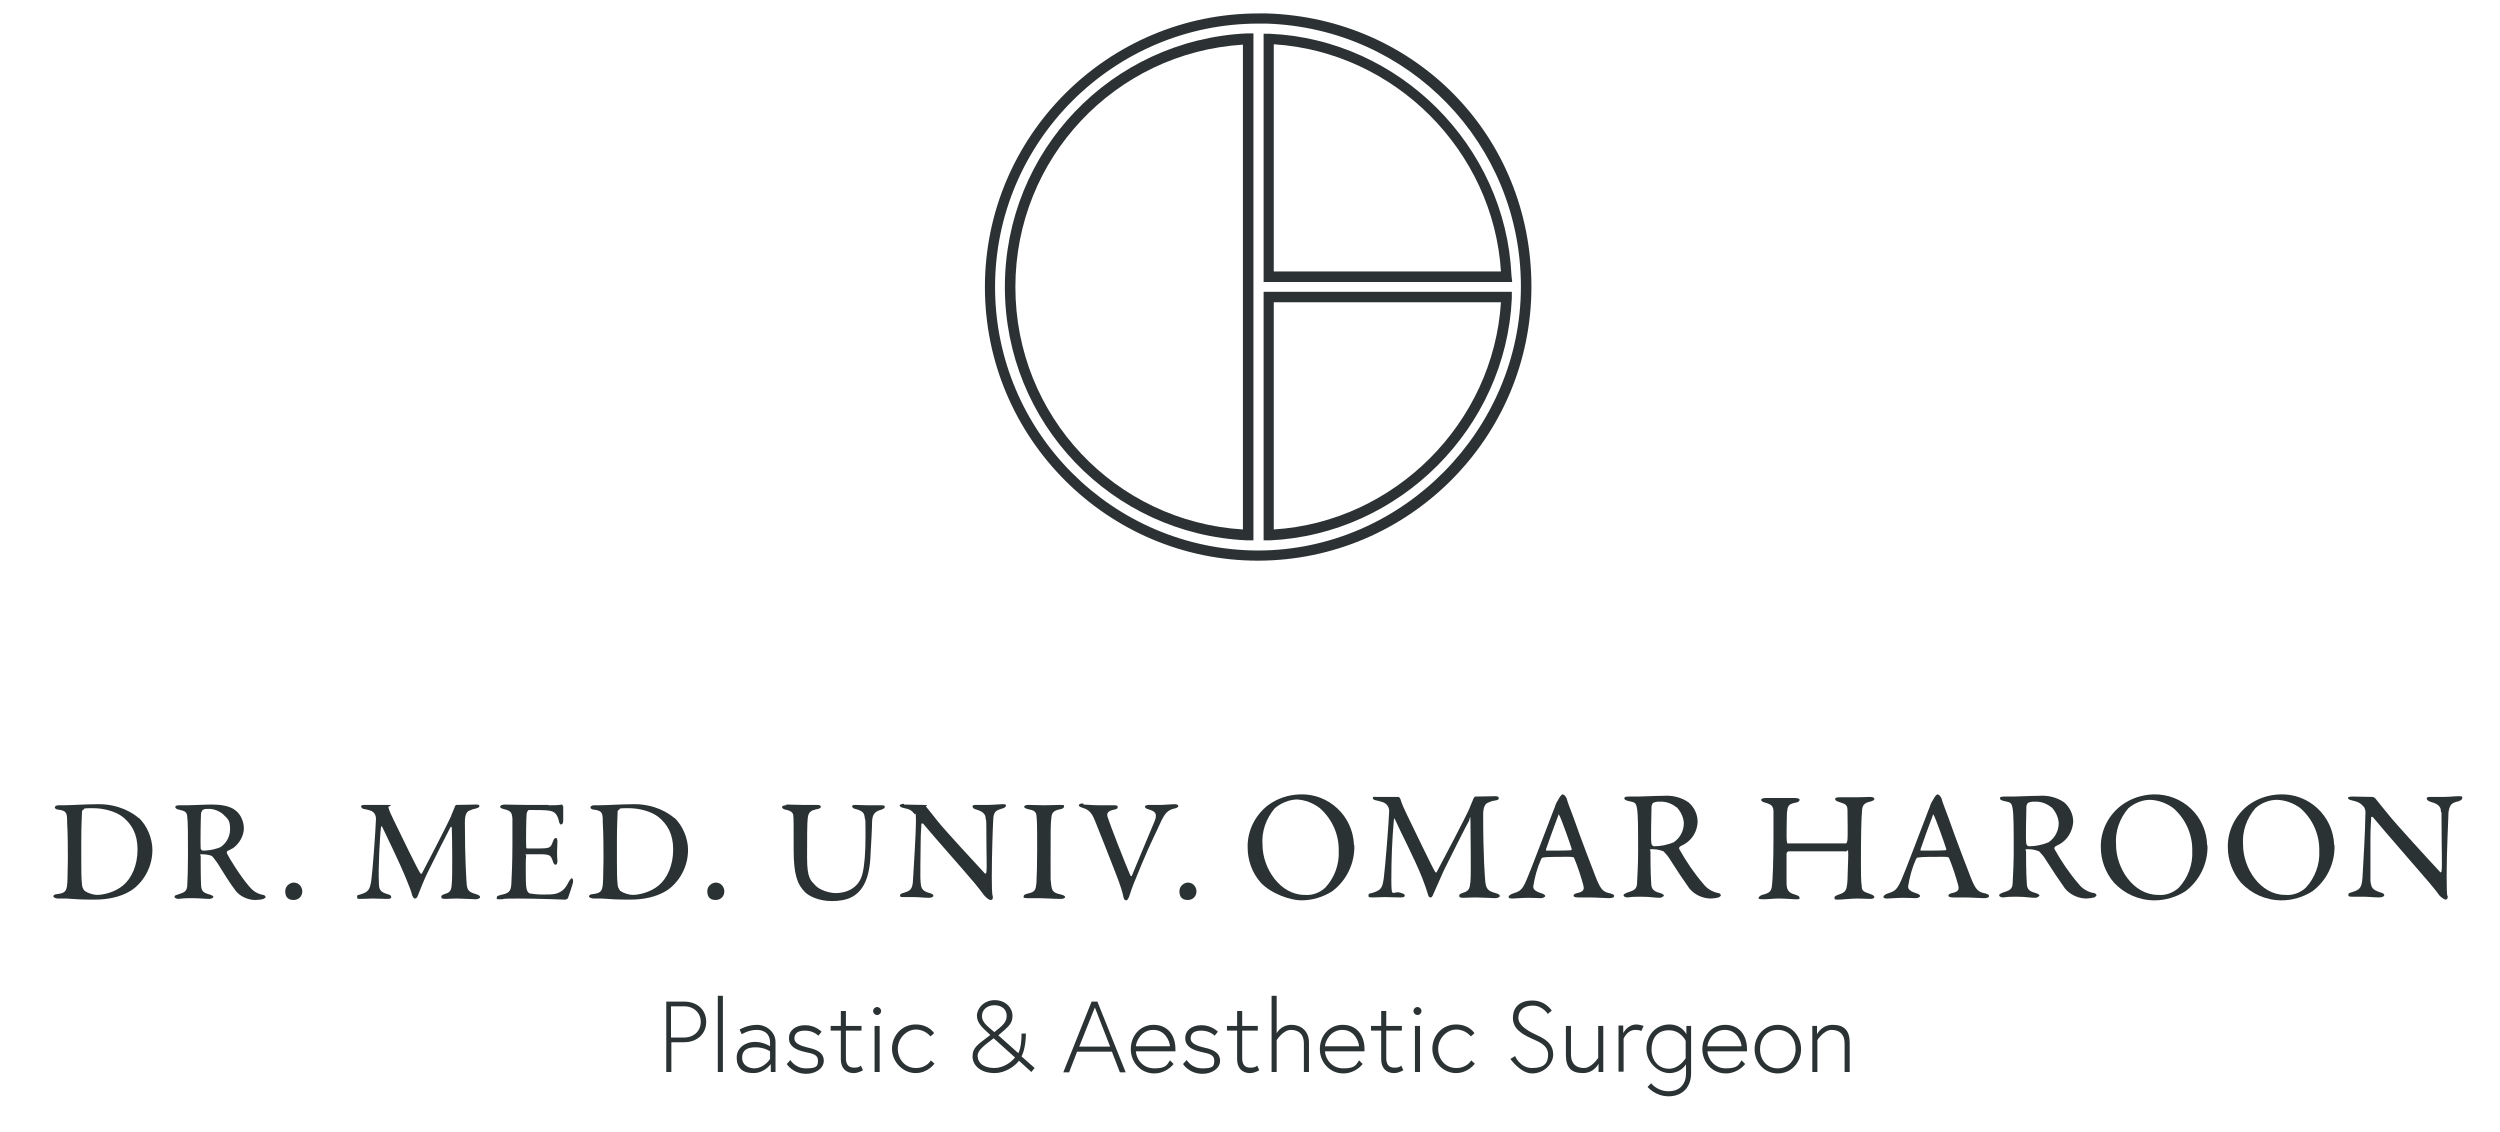 <?xml version="1.0" encoding="UTF-8"?>
<svg id="Ebene_1" xmlns="http://www.w3.org/2000/svg" width="688.9" height="312" xmlns:xlink="http://www.w3.org/1999/xlink" version="1.1" viewBox="0 0 688.9 312">
  <!-- Generator: Adobe Illustrator 29.5.1, SVG Export Plug-In . SVG Version: 2.1.0 Build 141)  -->
  <defs>
    <style>
      .st0 {
        fill: none;
      }

      .st1 {
        fill: #2b3234;
      }

      .st2 {
        isolation: isolate;
      }

      .st3 {
        clip-path: url(#clippath-1);
      }

      .st4 {
        clip-path: url(#clippath-3);
      }

      .st5 {
        clip-path: url(#clippath-2);
      }

      .st6 {
        clip-path: url(#clippath);
      }

      .st7 {
        fill: #2c3234;
      }
    </style>
    <clipPath id="clippath">
      <rect class="st0" x="271.3" y="3.6" width="150.7" height="150.9"/>
    </clipPath>
    <clipPath id="clippath-1">
      <rect class="st0" x="271.3" y="3.6" width="150.7" height="150.9"/>
    </clipPath>
    <clipPath id="clippath-2">
      <rect class="st0" x="271.3" y="3.6" width="150.7" height="150.9"/>
    </clipPath>
    <clipPath id="clippath-3">
      <rect class="st0" x="271.3" y="3.6" width="150.7" height="150.9"/>
    </clipPath>
  </defs>
  <g>
    <g class="st6">
      <path class="st7" d="M342.5,145.9c-35.3-2.2-62.7-31.3-62.7-66.8s27.5-64.6,62.7-66.8v133.6ZM276.9,79.1c0,37.4,29.3,68.1,66.7,69.8h1.8c0,.1,0-139.7,0-139.7h-1.8c-37.4,1.8-66.7,32.4-66.7,69.9"/>
    </g>
    <g class="st3">
      <path class="st7" d="M351,83.3h62.6c-2.1,33.3-29.3,60.5-62.6,62.6v-62.6ZM348.2,148.9h1.8c35.7-1.7,65-31,66.6-66.7v-1.8c.1,0-68.4,0-68.4,0v68.5Z"/>
    </g>
    <g class="st5">
      <path class="st7" d="M351,74.8V12.2c33.3,2.1,60.5,29.3,62.6,62.6h-62.6ZM416.5,75.9c-1.6-35.7-30.9-65-66.6-66.6h-1.7c0-.1,0,68.4,0,68.4h68.5l-.2-1.8h0Z"/>
    </g>
    <g class="st4">
      <path class="st7" d="M346.7,151.7h0c-40-.1-72.5-32.6-72.5-72.6S306.8,6.5,346.8,6.5h2.2c39.3,1.3,70.1,33.2,70.1,72.5s-32.5,72.6-72.4,72.7M349.1,3.7h-2.3c-41.6,0-75.4,33.8-75.4,75.4s33.8,75.4,75.3,75.4h0c41.5-.1,75.3-33.9,75.3-75.5S390,5,349.1,3.7"/>
    </g>
  </g>
  <g>
    <path class="st1" d="M183.5,276h5c3.8,0,6.1,2.4,6.1,5.6s-2.4,5.6-6.1,5.6h-3.5v8.2h-1.4v-19.4h0ZM188.5,285.9c2.7,0,4.6-1.8,4.6-4.3s-1.9-4.3-4.6-4.3h-3.6v8.6h3.6Z"/>
    <path class="st1" d="M197.8,274.4h1.4v21h-1.4v-21Z"/>
    <path class="st1" d="M213.7,287.1v8.3h-1.3v-2.2s-1.7,2.5-4.8,2.5-4.6-1.5-4.6-4.3,2.6-4.3,5-4.3,4.2,1.2,4.2,1.2v-.9c0-3.1-2.3-3.6-3.7-3.6-2.3,0-4.1,1.2-4.1,1.2l-.6-1.3s2.1-1.3,4.8-1.3,5.1,2.1,5.1,4.7h0ZM212.2,291.8v-2.1s-1.5-1.1-4-1.1-3.7.9-3.7,2.9,1.8,2.9,3.4,2.9c2.8-.1,4.3-2.6,4.3-2.6h0Z"/>
    <path class="st1" d="M217.8,292.1s1.3,2.3,4.3,2.3,3.3-.6,3.3-2.2-1.6-1.9-3.5-2.3c-2.8-.6-4.5-1.7-4.5-3.8s1.7-3.6,4.5-3.6,4.5,1.8,4.5,1.8l-.9,1.1s-1.3-1.4-3.6-1.4-3,.9-3,2.2,1.7,2,3.8,2.5c2.4.5,4.3,1.4,4.3,3.6s-2.4,3.6-4.8,3.6c-3.8,0-5.4-2.7-5.4-2.7l1-1.1h0Z"/>
    <path class="st1" d="M228.9,282.7h2.8v-4.1h1.4v4.1h4.3v1.3h-4.3v7.6c0,1.4.5,2.6,2.2,2.6s1.9-.6,1.9-.6l.6,1.3s-1.2.8-2.5.8c-2.5,0-3.6-1.7-3.6-3.8v-7.9h-2.8v-1.3h0Z"/>
    <path class="st1" d="M241.7,277.5c.6,0,1.1.5,1.1,1.1s-.5,1.1-1.1,1.1-1.1-.5-1.1-1.1.5-1.1,1.1-1.1ZM241,282.7h1.4v12.7h-1.4v-12.7Z"/>
    <path class="st1" d="M256.5,292.2l1,.9s-1.8,2.6-5.2,2.6-6.5-3-6.5-6.7,2.8-6.7,6.5-6.7,5.1,2.4,5.1,2.4l-1,.9s-1.4-1.9-4-1.9-5,2.4-5,5.3,2,5.3,5,5.3,4.1-2.1,4.1-2.1h0Z"/>
    <path class="st1" d="M282.7,284.7c0,4.3-1.2,6.4-1.2,6.4l3.6,3.2-.9,1.1-3.4-3.1c-1.3,1.7-4,3.4-6.7,3.4-3.9,0-6.1-2.1-6.1-4.6s1.5-3.3,4.9-5.9c-2.2-2-3.7-3.3-3.7-5.3s1.9-4.3,4.9-4.3,4.9,2.1,4.9,4.3-1,2.9-3.9,5.4l5.5,4.9s.9-1.3.9-5.4h1.2ZM279.7,291.4l-5.9-5.3c-2.3,1.8-4.4,3.2-4.4,4.8,0,2.4,2.2,3.4,4.6,3.4s4.6-1.5,5.7-2.9h0ZM274,284.4c2.3-1.8,3.4-2.7,3.4-4.5s-1.4-2.9-3.4-2.9-3.4,1.3-3.4,2.9c-.1,2,2.1,3.3,3.4,4.5Z"/>
    <path class="st1" d="M300.8,276h1.6l7.8,19.5h-1.6l-2.2-5.7h-9.6l-2.2,5.7h-1.6l7.8-19.5ZM297.4,288.4h8.5l-4.2-10.8-4.3,10.8Z"/>
    <path class="st1" d="M323.9,289.1v.6h-10.9c.1,1.9,1.7,4.7,5.1,4.7s3.5-1.1,4.3-2.2l1,1c-1.2,1.5-3.2,2.6-5.3,2.6-3.8,0-6.5-3.1-6.5-6.7s2.5-6.7,6.3-6.7,6,2.8,6,6.7ZM322.4,288.3c-.1-1.4-1.3-4.5-4.6-4.5s-4.7,3.1-4.8,4.5h9.4Z"/>
    <path class="st1" d="M327,292.1s1.3,2.3,4.3,2.3,3.3-.6,3.3-2.2-1.6-1.9-3.5-2.3c-2.8-.6-4.5-1.7-4.5-3.8s1.7-3.6,4.5-3.6,4.5,1.8,4.5,1.8l-.9,1.1s-1.3-1.4-3.6-1.4-3,.9-3,2.2,1.7,2,3.8,2.5c2.4.5,4.3,1.4,4.3,3.6s-2.4,3.6-4.8,3.6c-3.8,0-5.4-2.7-5.4-2.7l1-1.1h0Z"/>
    <path class="st1" d="M338.1,282.7h2.8v-4.1h1.4v4.1h4.3v1.3h-4.3v7.6c0,1.4.5,2.6,2.2,2.6s1.9-.6,1.9-.6l.6,1.3s-1.2.8-2.5.8c-2.5,0-3.6-1.7-3.6-3.8v-7.9h-2.8v-1.3Z"/>
    <path class="st1" d="M355.9,282.4c2.4,0,4.8,1.5,4.8,4.9v8.1h-1.4v-7.9c0-2.6-1.5-3.7-3.6-3.7s-3.9,2.8-3.9,2.8v8.8h-1.4v-21h1.4v10.4c-.1,0,1.1-2.4,4.1-2.4h0Z"/>
    <path class="st1" d="M376,289.1v.6h-10.9c.1,1.9,1.7,4.7,5.1,4.7s3.5-1.1,4.3-2.2l1,1c-1.2,1.5-3.2,2.6-5.3,2.6-3.8,0-6.5-3.1-6.5-6.7s2.5-6.7,6.3-6.7,6,2.8,6,6.7ZM374.5,288.3c-.1-1.4-1.3-4.5-4.6-4.5s-4.7,3.1-4.8,4.5h9.4Z"/>
    <path class="st1" d="M377.8,282.7h2.8v-4.1h1.4v4.1h4.3v1.3h-4.3v7.6c0,1.4.5,2.6,2.2,2.6s1.9-.6,1.9-.6l.6,1.3s-1.2.8-2.5.8c-2.5,0-3.6-1.7-3.6-3.8v-7.9h-2.8v-1.3Z"/>
    <path class="st1" d="M390.6,277.5c.6,0,1.1.5,1.1,1.1s-.5,1.1-1.1,1.1-1.1-.5-1.1-1.1.5-1.1,1.1-1.1ZM389.9,282.7h1.4v12.7h-1.4v-12.7Z"/>
    <path class="st1" d="M405.4,292.2l1,.9s-1.8,2.6-5.2,2.6-6.5-3-6.5-6.7,2.8-6.7,6.5-6.7,5.1,2.4,5.1,2.4l-1,.9s-1.4-1.9-4-1.9-5,2.4-5,5.3,2,5.3,5,5.3,4.1-2.1,4.1-2.1h0Z"/>
    <path class="st1" d="M422.1,286.2c-2.9-1.3-5.2-2.8-5.2-5.7s1.8-4.8,5.4-4.8,5.3,2.8,5.3,2.8l-1.1.9s-1.4-2.3-4.1-2.3-4,1.5-4,3.4,2.2,3.4,5,4.7c3,1.3,4.6,2.8,4.6,5.4s-2.6,5.2-5.8,5.2-6-4-6-4l1.3-.8s1.3,3.3,4.7,3.3,4.4-1.4,4.4-3.8c-.1-2.4-2.2-3.3-4.5-4.3h0Z"/>
    <path class="st1" d="M431.5,290.8v-8.1h1.4v7.9c0,2.6,1.5,3.7,3.6,3.7s3.9-2.8,3.9-2.8v-8.8h1.4v12.7h-1.3v-2.3s-1.2,2.6-4.3,2.6-4.7-1.4-4.7-4.9h0Z"/>
    <path class="st1" d="M452.9,282.7l-.6,1.4s-.5-.3-1.7-.3c-2.2,0-3.2,2.4-3.2,2.4v9.1h-1.4v-12.7h1.3v2.1s1.1-2.4,3.7-2.4c1.1.1,1.9.4,1.9.4h0Z"/>
    <path class="st1" d="M466,282.7v13c0,4-2.5,6.4-6.2,6.4s-5.8-2.6-5.8-2.6l1-1s1.6,2.2,4.8,2.2,4.8-2.1,4.8-4.9v-2.5c-.4.6-1.8,2.4-4.6,2.4s-6.3-2.7-6.3-6.7,2.8-6.7,6.3-6.7,4.7,2.7,4.7,2.7v-2.3h1.3ZM464.5,286.8s-1.3-2.9-4.6-2.9-4.8,2.3-4.8,5.3,1.9,5.3,4.8,5.3,4.6-2.9,4.6-2.9v-4.8Z"/>
    <path class="st1" d="M481.4,289.1v.6h-10.9c.1,1.9,1.7,4.7,5.1,4.7s3.5-1.1,4.3-2.2l1,1c-1.2,1.5-3.2,2.6-5.3,2.6-3.8,0-6.5-3.1-6.5-6.7s2.5-6.7,6.3-6.7,6,2.8,6,6.7ZM479.9,288.3c-.1-1.4-1.3-4.5-4.6-4.5s-4.7,3.1-4.8,4.5h9.4Z"/>
    <path class="st1" d="M496.3,289.1c0,3.7-2.7,6.7-6.4,6.7s-6.4-3-6.4-6.7,2.7-6.7,6.4-6.7,6.4,3,6.4,6.7ZM494.8,289.1c0-2.9-1.8-5.3-4.9-5.3s-4.9,2.4-4.9,5.3,1.8,5.3,4.9,5.3,4.9-2.5,4.9-5.3Z"/>
    <path class="st1" d="M509.7,287.3v8.1h-1.4v-7.9c0-2.6-1.5-3.7-3.6-3.7s-3.9,2.8-3.9,2.8v8.8h-1.4v-12.7h1.3v2.3s1.2-2.6,4.3-2.6,4.7,1.5,4.7,4.9h0Z"/>
  </g>
  <g>
    <path class="st1" d="M373.2,233.1c.1,4.9-2.2,9.6-6.1,12.5-2.5,1.6-5.5,2.5-8.5,2.5s-8.3-1.8-11.2-4.9c-2.4-2.7-3.6-6.2-3.6-9.7-.1-4.5,2-8.8,5.6-11.6,2.6-1.9,5.6-2.9,8.8-3,7.9-.3,14.6,5.9,14.9,13.9.1.1.1.2.1.3ZM351.3,222.7c-2.4,2.8-3.7,6.4-3.4,10.1,0,6.4,4.8,13.8,11.6,13.8,2.1.2,4.2-.6,5.7-2,2.5-2.7,3.9-6.4,3.7-10.1.1-4.5-1.8-8.8-5.2-11.8-1.8-1.4-4.1-2.3-6.4-2.4-2.2.1-4.3,1-6,2.4h0Z"/>
    <path class="st1" d="M379.6,219.6h5.8c.2.1.4.3.5.6.4,1.3,1,2.7,1.6,3.9,2.5,5.1,7.4,15.4,8,16.2,0,0,.4.3.4,0,.4-.7,8.4-15.9,9.1-17.7,0-.2.7-1.6,1-2.5.1-.2.3-.5.5-.6,1.5,0,5.1-.1,5.4-.1s1.1,0,1.1.5-.4.6-1.1.7c-.7.1-1.3.3-1.9.6-.7.3-1.3,1.1-1.3,3.3,0,12,.5,17.4.6,18.6.3,1.9.7,2.4,2.8,3,.8.2,1.2.5,1.2.8s-.6.6-1.3.6-3.8-.2-5.4-.2-2.2.1-3.3.1-1.2-.2-1.2-.6.5-.6,1.1-.8c1.8-.5,1.8-1.5,2-3.1s0-14.4,0-16.6-.2-.6-.4-.1c-.5.8-5.3,10.3-7,13.8-1,2.2-2,4.5-2.7,6.1-.5,1.3-.7,1.2-1,1.2s-.5-.4-.6-.8c-.3-1.1-.8-2.5-1.6-4.6-2.3-5.7-5.9-12.5-7.5-16.1-.1-.3-.3-.4-.3.1-.5,5.5-.7,11.1-.7,16.6s.4,2.8,2.5,3.5c.9.3,1.2.4,1.2.8s-.5.5-1.2.5c-1.4,0-3.2-.1-4.3-.1s-2.3.1-3.4.1-1.1-.1-1.1-.6.3-.5.9-.6c2.7-.8,2.9-1.5,3.3-4,.4-3,1.4-15.4,1.5-18.6,0-1.2-.8-2.2-1.9-2.5-.7-.2-1.3-.4-1.9-.5-.6-.1-.7-.4-.7-.7s.3-.2,1.3-.2h0Z"/>
    <path class="st1" d="M431.7,220c.3,1.2,1.1,3.1,1.9,5.3,2.2,6.3,5.5,14.8,6.2,16.6,1.4,3.5,2.1,3.9,4,4.3.7.2,1,.4,1,.7s-.3.6-1.4.6-3.5-.2-5.4-.2h-3.1c-1.1,0-1.3-.3-1.3-.5s.3-.6,1-.7c2.1-.4,1.9-1.3,1.7-2.2-.7-2.5-1.5-5-2.5-7.4,0-.2-.2-.4-1.5-.4-2.4,0-6.2,0-7.1.2-.2,0-.4.2-.5.4-1.1,2.4-1.8,5-2.2,7.6,0,.5.2,1.2,2.1,1.8.7.2,1.2.5,1.2.8s-.7.6-1.2.6-1.8-.1-3.4-.1-3.8.2-4.5.2-1-.2-1-.4c0-.3.3-.6,1-.9,2.1-.7,2.7-.9,3.9-3.7,1-2.2,5.9-15.2,7.6-19.6.2-.4.3-.7.4-1.1.1-.3.2-.5.3-.7l1-1.7c.3-.3.5-.6.7-.6s.7.2,1.1,1.1h0ZM433.1,233.9c-.7-2.2-3-8.6-3.4-9.2-.4-.6-.2-.3-.3,0-.8,2.1-3,8.1-3.4,9.4,0,.1,0,.2.1.3h.1c1.7,0,5.3,0,6.7-.1.2-.1.2-.2.2-.4h0Z"/>
    <path class="st1" d="M464.2,232.6c-.5.2-.9.5-1.3.7-.2.2-.2.4-.2.6,1.9,3.4,4.1,6.7,6.7,9.7,1,1.3,2.5,2.2,4.1,2.5.4,0,.7.4.7.6s-.3.4-.6.6c-.8.2-1.6.3-2.4.3-2.2-.1-4.3-1.1-5.7-2.8-1.5-2.1-3.7-5.4-5.4-8.1-.5-.8-1.1-1.5-1.7-2.1-1-.4-2-.6-3.1-.6s-.5.4-.5.5c0,.7,0,6.2.2,8.7,0,1.8.6,2.4,2.5,2.9.7.2,1,.5,1,.7s-.8.6-1,.6c-1.8,0-2.5-.3-5.5-.3s-3,.2-3.5.2-1.1-.2-1.1-.6.4-.4.9-.7c1.9-.6,2.7-.9,2.8-2.5.1-1.7.3-5.9.3-8.5,0-6.6,0-10.5-.3-12.2s-.6-1.7-2.5-2.1c-.7-.2-1-.4-1-.7s.2-.5,1.2-.5h2.5c1.6,0,4.6-.2,7-.2,2.5-.2,5,.4,7,1.8,1.6,1.4,2.5,3.3,2.5,5.4-.1,2.5-1.4,4.8-3.6,6.1h0ZM462,222.5c-1.2-1-2.7-1.6-4.3-1.6s-1.4.1-2.1.3c-.3.2-.4.6-.5.9,0,1.5-.3,9.8,0,10.5.1.3.4.6.7.6,1.9,0,3.7-.4,5.4-1.1,1.8-1.2,2.8-3.2,2.8-5.3-.1-1.7-.9-3.2-2-4.4h0Z"/>
    <path class="st1" d="M492.6,232.4h16c.3,0,.4-.3.5-1.1.1-.9,0-6.1,0-7.8s-.4-1.9-2.3-2.5c-.6-.2-1.1-.4-1.1-.8s.4-.5,1.3-.5h4.4c1.5,0,3.5-.1,3.9-.1s1.2.1,1.2.5-.4.6-1.2.8c-1.8.4-2.1,1.2-2.2,2.5-.2,2.2-.3,6.8-.3,14.1s.2,5.7.2,6.4c0,1.7.5,1.8,2.5,2.5.6.2,1,.5,1,.8s-.4.5-1.2.5-2.2-.1-3.6-.1-4.2.3-5.1.3-1.1,0-1.1-.5.5-.6.9-.8c2.3-.7,2.5-1.2,2.7-4.2,0-1.8.2-4.8.2-6.9s-.2-.9-.5-.9h-16c-.3.1-.5.4-.5.7v7.9c0,2,.5,2.8,2.3,3.3.9.3,1.2.4,1.3.9s-.7.4-1.2.4-2.9-.2-4.5-.2-2.8.2-4.3.2-1.3-.2-1.3-.4.5-.7,1-.8c2.2-.6,2.5-1,2.7-2.7s.4-6.6.4-13.6v-6.6c0-1.4-.4-2-2.2-2.5-.9-.2-1.2-.5-1.2-.8s.6-.5,1.2-.5h8c1,0,1.4.2,1.4.5s-.3.7-1.2.8c-2,.4-2.1,1-2.3,2.9,0,1.4-.2,7.1,0,7.8.2.5-.1.5.2.5h0Z"/>
    <path class="st1" d="M535,220c.3,1.2,1.1,3.1,1.9,5.3,2.2,6.3,5.5,14.8,6.2,16.6,1.4,3.5,2.1,3.9,4,4.3.7.2,1,.4,1,.7s-.3.6-1.4.6-3.5-.2-5.4-.2h-3.1c-1.1,0-1.3-.3-1.3-.5s.3-.6,1-.7c2.1-.4,1.9-1.3,1.7-2.2-.7-2.5-1.5-5-2.5-7.4,0-.2-.2-.4-1.5-.4-2.4,0-6.2,0-7.1.2-.2,0-.4.2-.5.4-1.1,2.4-1.8,5-2.2,7.6,0,.5.2,1.2,2.1,1.8.7.2,1.2.5,1.2.8s-.6.6-1.2.6-1.8-.1-3.4-.1-3.8.2-4.5.2-1-.2-1-.4c0-.3.3-.6.9-.9,2.2-.7,2.7-.9,4-3.7,1-2.2,5.9-15.2,7.6-19.6.2-.4.3-.7.4-1.1.1-.3.2-.5.3-.7l1-1.7c.3-.3.5-.6.7-.6s.7.2,1.1,1.1h0ZM536.3,233.9c-.7-2.2-3-8.6-3.4-9.2-.4-.6-.2-.3-.3,0-.8,2.1-3,8.1-3.4,9.4,0,.2,0,.3.2.3,1.7,0,5.3,0,6.7-.1.2-.1.3-.2.2-.4h0Z"/>
    <path class="st1" d="M567.6,232.6c-.5.2-.9.5-1.3.7-.2.2-.2.4-.2.6,1.9,3.4,4.1,6.7,6.7,9.7,1,1.3,2.5,2.2,4.2,2.5.4,0,.7.4.7.6s-.3.4-.6.6c-.8.2-1.6.3-2.4.3-2.2-.1-4.3-1.1-5.7-2.8-1.5-2.1-3.7-5.4-5.4-8.1-.5-.8-1.1-1.5-1.7-2.1-1-.4-2-.6-3.1-.6s-.5.4-.5.5c0,.7,0,6.2.2,8.7,0,1.8.6,2.4,2.5,2.9.7.2,1,.5,1,.7s-.8.6-1,.6c-1.8,0-2.5-.3-5.5-.3s-3,.2-3.5.2-1.1-.2-1.1-.6.4-.4.9-.7c1.9-.6,2.7-.9,2.8-2.5.1-1.7.3-5.9.3-8.5,0-6.6,0-10.5-.3-12.2s-.6-1.7-2.5-2.1c-.7-.2-1-.4-1-.7s.2-.5,1.2-.5h2.5c1.6,0,4.6-.2,7-.2,2.5-.2,5,.4,7,1.8,1.6,1.4,2.5,3.3,2.5,5.4-.2,2.6-1.6,4.9-3.7,6.1h0ZM565.3,222.5c-1.2-1-2.7-1.6-4.3-1.6s-1.4.1-2.1.3c-.3.2-.4.6-.5.9,0,1.5-.3,9.8,0,10.5.1.3.4.6.7.6,1.9,0,3.7-.4,5.4-1.1,1.8-1.2,2.8-3.2,2.8-5.3-.1-1.7-.9-3.2-2-4.4h0Z"/>
    <path class="st1" d="M608.3,233.1c.1,4.9-2.2,9.6-6.1,12.5-2.5,1.6-5.5,2.5-8.5,2.5-4.3,0-8.3-1.8-11.2-4.9-2.3-2.7-3.6-6.2-3.6-9.7-.1-4.6,2.1-8.9,5.7-11.6,2.6-1.9,5.6-2.9,8.8-3,8-.2,14.6,6,14.8,14,0,0,.1.1.1.2h0ZM586.5,222.7c-2.4,2.8-3.7,6.4-3.4,10.1,0,6.4,4.7,13.8,11.6,13.8,2.1.2,4.2-.6,5.7-2,2.5-2.7,3.9-6.4,3.7-10.1.1-4.5-1.8-8.8-5.2-11.8-1.9-1.4-4.1-2.2-6.4-2.3-2.2,0-4.3.9-6,2.3h0Z"/>
    <path class="st1" d="M643.3,233.1c.1,4.9-2.2,9.6-6.1,12.5-2.5,1.6-5.5,2.5-8.5,2.5-4.3,0-8.3-1.8-11.2-4.9-2.3-2.7-3.6-6.2-3.6-9.7-.1-4.5,2-8.8,5.6-11.6,2.6-1.9,5.6-2.9,8.8-3,7.9-.3,14.6,5.9,14.9,13.9.1.1.1.2.1.3h0ZM621.5,222.7c-2.4,2.8-3.7,6.4-3.4,10.1,0,6.4,4.7,13.8,11.6,13.8,2.1.2,4.2-.6,5.7-2,2.5-2.7,3.9-6.4,3.7-10.1.1-4.5-1.8-8.8-5.2-11.8-1.9-1.4-4.1-2.2-6.4-2.3-2.3,0-4.4.9-6,2.3h0Z"/>
    <path class="st1" d="M648.5,219.5c1,0,3.1.1,5.3.1.4.1.7.3.9.6.6.8,1.7,2.1,3.4,4.2,1.7,2.2,11.4,12.8,14.3,15.9.3.3.4-.2.4-.3.2-1.4,0-6,0-12.2s0-3-.2-4.3c0-.9-.4-1.9-2.7-2.5-.9-.3-1.2-.6-1.2-1s.6-.4,1.1-.4h3.7c1.5,0,2.9-.2,4-.2s1,.1,1,.5-.3.6-1,.9c-1.8.4-2.5.8-2.8,3.1,0,1.5-.5,10.1-.5,17.4s.3,5.1.3,5.7-.2.9-.6.9-1.6-.9-1.9-1.4-1.5-2-2.7-3.4c-4.1-4.8-11.5-13.2-15.4-17.9-.2-.2-.5-.1-.5,0,0,1.2-.2,2.4-.2,5.7v11.8c.2,2,.6,2.5,2.7,3.2.9.2,1.1.5,1.1.8s-.6.6-1.4.6c-1.2,0-3.1-.2-4.6-.2h-2.8c-.7,0-1.1,0-1.1-.5s.4-.6.9-.7c2-.7,2.8-.9,3-4,.2-3.1.8-13.8.8-17.4.1-.7,0-1.4-.3-2-1.2-1.4-1.7-1.5-3.6-2-.5-.1-.9-.3-.9-.7.1-.2.6-.3,1.5-.3h0Z"/>
  </g>
  <g class="st2">
    <path class="st1" d="M38.3,225.4c2.2,2.1,3.7,5.6,3.7,8.8,0,5.8-3.6,10-6.4,11.5-2.4,1.4-5.7,2.2-9.5,2.2s-5.3-.1-7.9-.3c-.8,0-1.6,0-2.2,0s-1.3-.3-1.3-.6.4-.6.9-.6c2.7-.3,2.9-1,3-4.3,0-1.9.1-3.2.1-5.4s0-6.9-.2-10.1c0-2.6-.1-3.2-2.5-3.5-.4,0-.9-.3-.9-.6s.4-.6,1-.6h1.3c2,0,6.5-.3,9.8-.3,5.6,0,9.4,2.4,11,3.8ZM23,223.1c-.3.2-.4.3-.4.5,0,.6-.2,3.9-.2,7.5v5.8c0,2.8,0,5.1.2,6.9.1,1.1.7,1.7.9,1.8.7.5,2.3,1,3.2,1,1.8,0,4.9-.7,7.2-2.6,2.4-2,4-5.6,4-9.9s-1.6-7-4.1-9c-1.9-1.5-5.2-2.4-8.2-2.4s-2.2.1-2.6.4Z"/>
    <path class="st1" d="M64,233.8c-.2.2-1,.5-1.3.7-.2,0-.2.5-.2.6.5,1.1,3.8,6.5,6.2,9.2,1.1,1.3,2.2,2,3.8,2.3.4,0,.7.4.7.6s-.4.4-.6.5c-.5.2-1.6.3-2.3.3-2.2,0-4.4-1.2-5.4-2.6-1.4-1.8-3.4-5-5-7.6-.6-.8-1.3-1.8-1.5-1.9-.2-.2-1.6-.5-2.7-.5s-.4.3-.4.4c0,.7,0,5.8.1,8,.1,1.7.5,2.2,2.4,2.7.7.2,1,.5,1,.6,0,.4-.8.6-1,.6-1.6,0-2.6-.2-5.2-.2s-2.9.2-3.4.2-1.1-.2-1.1-.6.4-.4.9-.6c1.8-.6,2.4-.8,2.6-2.3.1-1.6.2-5.6.2-8.3,0-5.8,0-9.4-.2-10.8-.1-1.3-.5-1.6-2.3-2-.6-.1-1-.4-1-.7s.3-.5,1.1-.5h2.4c1.5,0,4.4-.2,6.6-.2s5,.3,6.6,1.7c1.3,1,2.2,3,2.2,4.9s-1.2,4.2-3.1,5.5ZM61.5,224.4c-1-.9-2.6-1.5-3.8-1.5s-1.4,0-1.8.3c-.2,0-.4.7-.5.8-.1,1.4-.2,9-.1,9.8,0,.3.4.6.6.6,2.3,0,4.4-.7,4.9-1,1.1-.7,2.6-2.4,2.6-4.9s-.6-2.8-1.8-4Z"/>
    <path class="st1" d="M83.3,245.6c0,1.4-1,2.4-2.4,2.4s-2.3-.7-2.3-2.4,1.6-2.4,2.3-2.4c1.8,0,2.4,1.6,2.4,2.4Z"/>
    <path class="st1" d="M100.9,221.8c2.6,0,3.1,0,5.6,0s.4.4.5.6c.4,1.4.7,1.9,1.5,3.6,2.2,4.6,6.7,13.8,7.3,14.6,0,.1.3.2.4.2.5-.9,7.3-14,8.1-15.9,0-.2.7-1.7,1-2.5,0-.2.3-.6.4-.6,1.7,0,4.9-.1,5.3-.1.5,0,1.1,0,1.1.4s-.4.5-1,.7c-.6.1-1.2.3-1.8.6-.6.2-1.2,1-1.2,3.1,0,10.2.4,15.8.5,17.2.2,1.7.6,2.1,2.6,2.7.7.2,1.1.5,1.1.8s-.6.6-1.2.6-3.7-.2-5.2-.2-2.2.1-3.2.1-1.1-.2-1.1-.6.5-.6,1.1-.8c1.6-.4,1.7-1.4,1.8-2.9.2-1.8.1-13.2,0-15.2,0-.3-.2-.6-.4-.2-.6,1.1-4.9,9.6-6.4,12.7-1,2.1-1.8,4.2-2.4,5.7-.4,1.2-.7,1.2-1,1.2s-.5-.4-.7-.8c-.2-.9-.7-2.3-1.5-4.2-2.1-5.2-5.4-11.8-6.8-14.8-.1-.2-.2-.2-.3.1-.3,1.9-.8,11.4-.6,15.2,0,2.1.4,2.7,2.4,3.3.8.2,1,.4,1,.8s-.4.5-1.1.5c-1.3,0-2.9-.1-3.9-.1s-2.3.1-3.3.1-1.1,0-1.1-.6.3-.4.8-.6c2.4-.7,2.7-1.4,3.1-3.8.4-2.8,1.2-13.9,1.3-17,0-.4,0-1.9-1.7-2.4-.7-.2-1.2-.3-1.7-.4-.3,0-.7-.4-.7-.7s.3-.4,1.2-.4Z"/>
    <path class="st1" d="M151.1,221.9c1.3,0,3,0,3.7-.2.1,0,.3.3.4.5,0,1.6,0,3.1,0,3.9s-.3,1.1-.6,1.1-.6-.6-.6-1c-.5-2.1-1.4-2.6-2.6-2.8-1-.2-3.6-.2-5.7-.2,0,0-.5.2-.6,1.2s-.2,8.1-.1,9c0,.2,0,.4.3.4h2.7c3.6,0,3.7-.1,4.4-2,.2-.6.5-.9.8-.9s.4.6.4,1c0,1.1-.1,1.9-.1,2.8s0,1.6.1,2.5c0,.7-.2,1.1-.5,1.1s-.6-.4-.7-.8c-.6-1.8-.8-2-3-2.1-1.3,0-2.9,0-4,0s-.4.3-.4.4c-.2.9-.1,4.5-.1,6.2s.1,2.6.3,3.3c.2.5.5.8.8.9.7.1,2,.3,3.6.3s2.9,0,3.8-.3c1.2-.4,2.3-1.1,3.2-3,.5-.9.8-1.2,1-1.2s.4.7.3,1.1c0,.3-1.2,3.9-1.4,4.4-.1.2-.6.4-.8.4-.4,0-7.3-.3-13.1-.3s-3,.2-4.5.2-1.2,0-1.2-.5.5-.5,1.1-.7c2-.4,2.8-.8,2.9-3,.1-1.6.3-6,.3-11s0-5.8,0-7c-.1-1.7-.5-2.2-2.2-2.6-.8-.2-1.2-.4-1.2-.7s.6-.6,1.2-.6c1.9,0,3.8.1,6.3.1h5.9Z"/>
    <path class="st1" d="M185.9,225.4c2.2,2.1,3.7,5.6,3.7,8.8,0,5.8-3.6,10-6.4,11.5-2.4,1.4-5.7,2.2-9.5,2.2s-5.3-.1-7.9-.3c-.8,0-1.6,0-2.2,0s-1.3-.3-1.3-.6.4-.6.9-.6c2.7-.3,2.9-1,3-4.3,0-1.9.1-3.2.1-5.4s0-6.9-.2-10.1c0-2.6-.1-3.2-2.5-3.5-.4,0-.9-.3-.9-.6s.4-.6,1-.6h1.3c2,0,6.5-.3,9.8-.3,5.6,0,9.4,2.4,11,3.8ZM170.6,223.1c-.3.2-.4.3-.4.5,0,.6-.2,3.9-.2,7.5v5.8c0,2.8,0,5.1.2,6.9.1,1.1.7,1.7.9,1.8.7.5,2.3,1,3.2,1,1.8,0,4.9-.7,7.2-2.6,2.4-2,4-5.6,4-9.9s-1.6-7-4.1-9c-1.9-1.5-5.2-2.4-8.2-2.4s-2.2.1-2.6.4Z"/>
    <path class="st1" d="M199.6,245.6c0,1.4-1,2.4-2.4,2.4s-2.3-.7-2.3-2.4,1.6-2.4,2.3-2.4c1.8,0,2.4,1.6,2.4,2.4Z"/>
    <path class="st1" d="M216.7,221.7c1.7,0,2.8.1,4.3.1s3.1,0,4,0,1.2.2,1.2.5-.4.6-1.2.7c-1.4.3-2.2.7-2.4,2.3-.2,1.3-.2,5.4-.2,11.1s1,6.2,2.3,7.6c1.1,1.2,3.7,2.1,5.6,2.1,2.6,0,6.4-1.1,7.4-5.5.5-2.1.8-5.5.8-10.2s0-4.5-.2-4.9c-.1-1.5-.5-2-2.6-2.6-.4,0-.9-.4-.9-.7s.3-.4,1-.4,2.2.1,3.4.1,2.5,0,3.6,0,1,.2,1,.5-.4.5-.9.7c-1.8.5-2.6,1.2-2.6,3.7,0,1.8-.3,6.3-.4,8.4-.2,7-2.2,10.3-5,11.9-1.8,1-4,1.2-5.7,1.2-3.6,0-6.3-1.4-7.3-2.4-2.2-2.1-3.2-5-3.2-11.6s0-9-.1-9.5c0-.8-.6-1.4-2.2-1.7-.5-.1-.9-.4-.9-.7s.5-.5,1.1-.5Z"/>
    <path class="st1" d="M249.1,221.7c.9,0,3.1.1,5.2.1s.6.3.9.5c.6.7,1.6,2,3.2,4,1.8,2.3,10.4,11.6,13,14.4.2.2.4-.2.4-.3.2-1.2,0-5.6,0-10.9s-.1-2.8-.2-4c0-.8-.4-1.8-2.5-2.4-.8-.2-1.1-.5-1.1-.9s.5-.4,1.1-.4c1,0,2.1,0,3.3,0s2.9-.2,3.9-.2.9.2.9.4-.2.6-1,.8c-1.8.5-2.4.9-2.5,3-.1,1.4-.4,9.8-.4,15.9s.3,4.8.3,5.5-.3.8-.6.8c-.6,0-1.5-.9-1.9-1.4-.7-.9-1.4-1.9-2.5-3.2-3.8-4.5-10.6-12.1-14.2-16.4-.2-.2-.5,0-.5,0,0,1.1-.2,2.2-.2,5.3s-.2,9.5,0,10.9c.1,1.7.6,2.4,2.5,2.9.8.2,1,.5,1,.7,0,.4-.5.6-1.3.6-1.2,0-2.7-.2-4.1-.2s-2.2,0-2.8,0-1,0-1-.4.4-.6.8-.7c1.9-.6,2.7-.8,2.8-3.8.2-3.5.8-12.7.8-15.9s-.2-1.9-.3-2c-1-1.2-1.4-1.4-3.3-1.8-.4-.1-.9-.4-.9-.6s.4-.5,1.2-.5Z"/>
    <path class="st1" d="M285.7,225.9c-.1-1.9-.1-2.5-2.3-2.9-.9-.2-1.2-.5-1.2-.7s.4-.5,1.1-.5c1,0,3.1.1,4.4.1,2,0,3-.1,4.4-.1s1.1.2,1.1.5-.4.6-1.1.7c-2.2.4-2.3,1.4-2.4,2.5-.2,1.3-.2,3.6-.2,11.3s0,5,.1,6.3c.2,2.2.3,2.9,2.8,3.4.7.2,1.1.4,1.1.7s-.6.5-1.1.5c-2,0-4.8-.2-6-.2s-1.7,0-3.2,0-1.1-.3-1.1-.6.4-.5,1.2-.7c2-.4,2.1-1.1,2.3-2.9.1-1.4.2-5.6.2-9s0-7.2-.1-8.5Z"/>
    <path class="st1" d="M298.6,221.7c.8,0,2.3.2,4.3.2s3.2,0,4.1,0,1,.2,1,.5-.2.6-1,.7c-2,.4-2,1.2-1.8,2,.6,2,5,13.2,6.3,16.2,0,0,.3.3.4,0,.3-.8,4.6-11,6.3-15.1.9-2.3-.2-2.7-1.8-3.2-.6-.2-.9-.4-.9-.7s.5-.5,1.2-.5c1,0,1.9,0,3.2,0s2.8-.2,3.6-.2,1.2.2,1.2.5-.5.6-1.1.7c-1.8.4-2.6,1.4-3.5,3.2-1.6,3.6-2.9,5.9-5.4,11.9-2.1,5.1-2.7,6.4-3.6,9.3-.2.4-.4.9-.8.9s-.6-.4-.7-.8c-.2-1.1-.9-3.5-2.1-6.5-1.4-3.6-5-12.8-5.8-14.7-.8-2-1.6-3-3.4-3.5-.5-.2-1-.3-1-.7s.6-.5,1.2-.5Z"/>
    <path class="st1" d="M329.7,245.6c0,1.4-1,2.4-2.4,2.4s-2.3-.7-2.3-2.4,1.6-2.4,2.3-2.4c1.8,0,2.4,1.6,2.4,2.4Z"/>
  </g>
</svg>